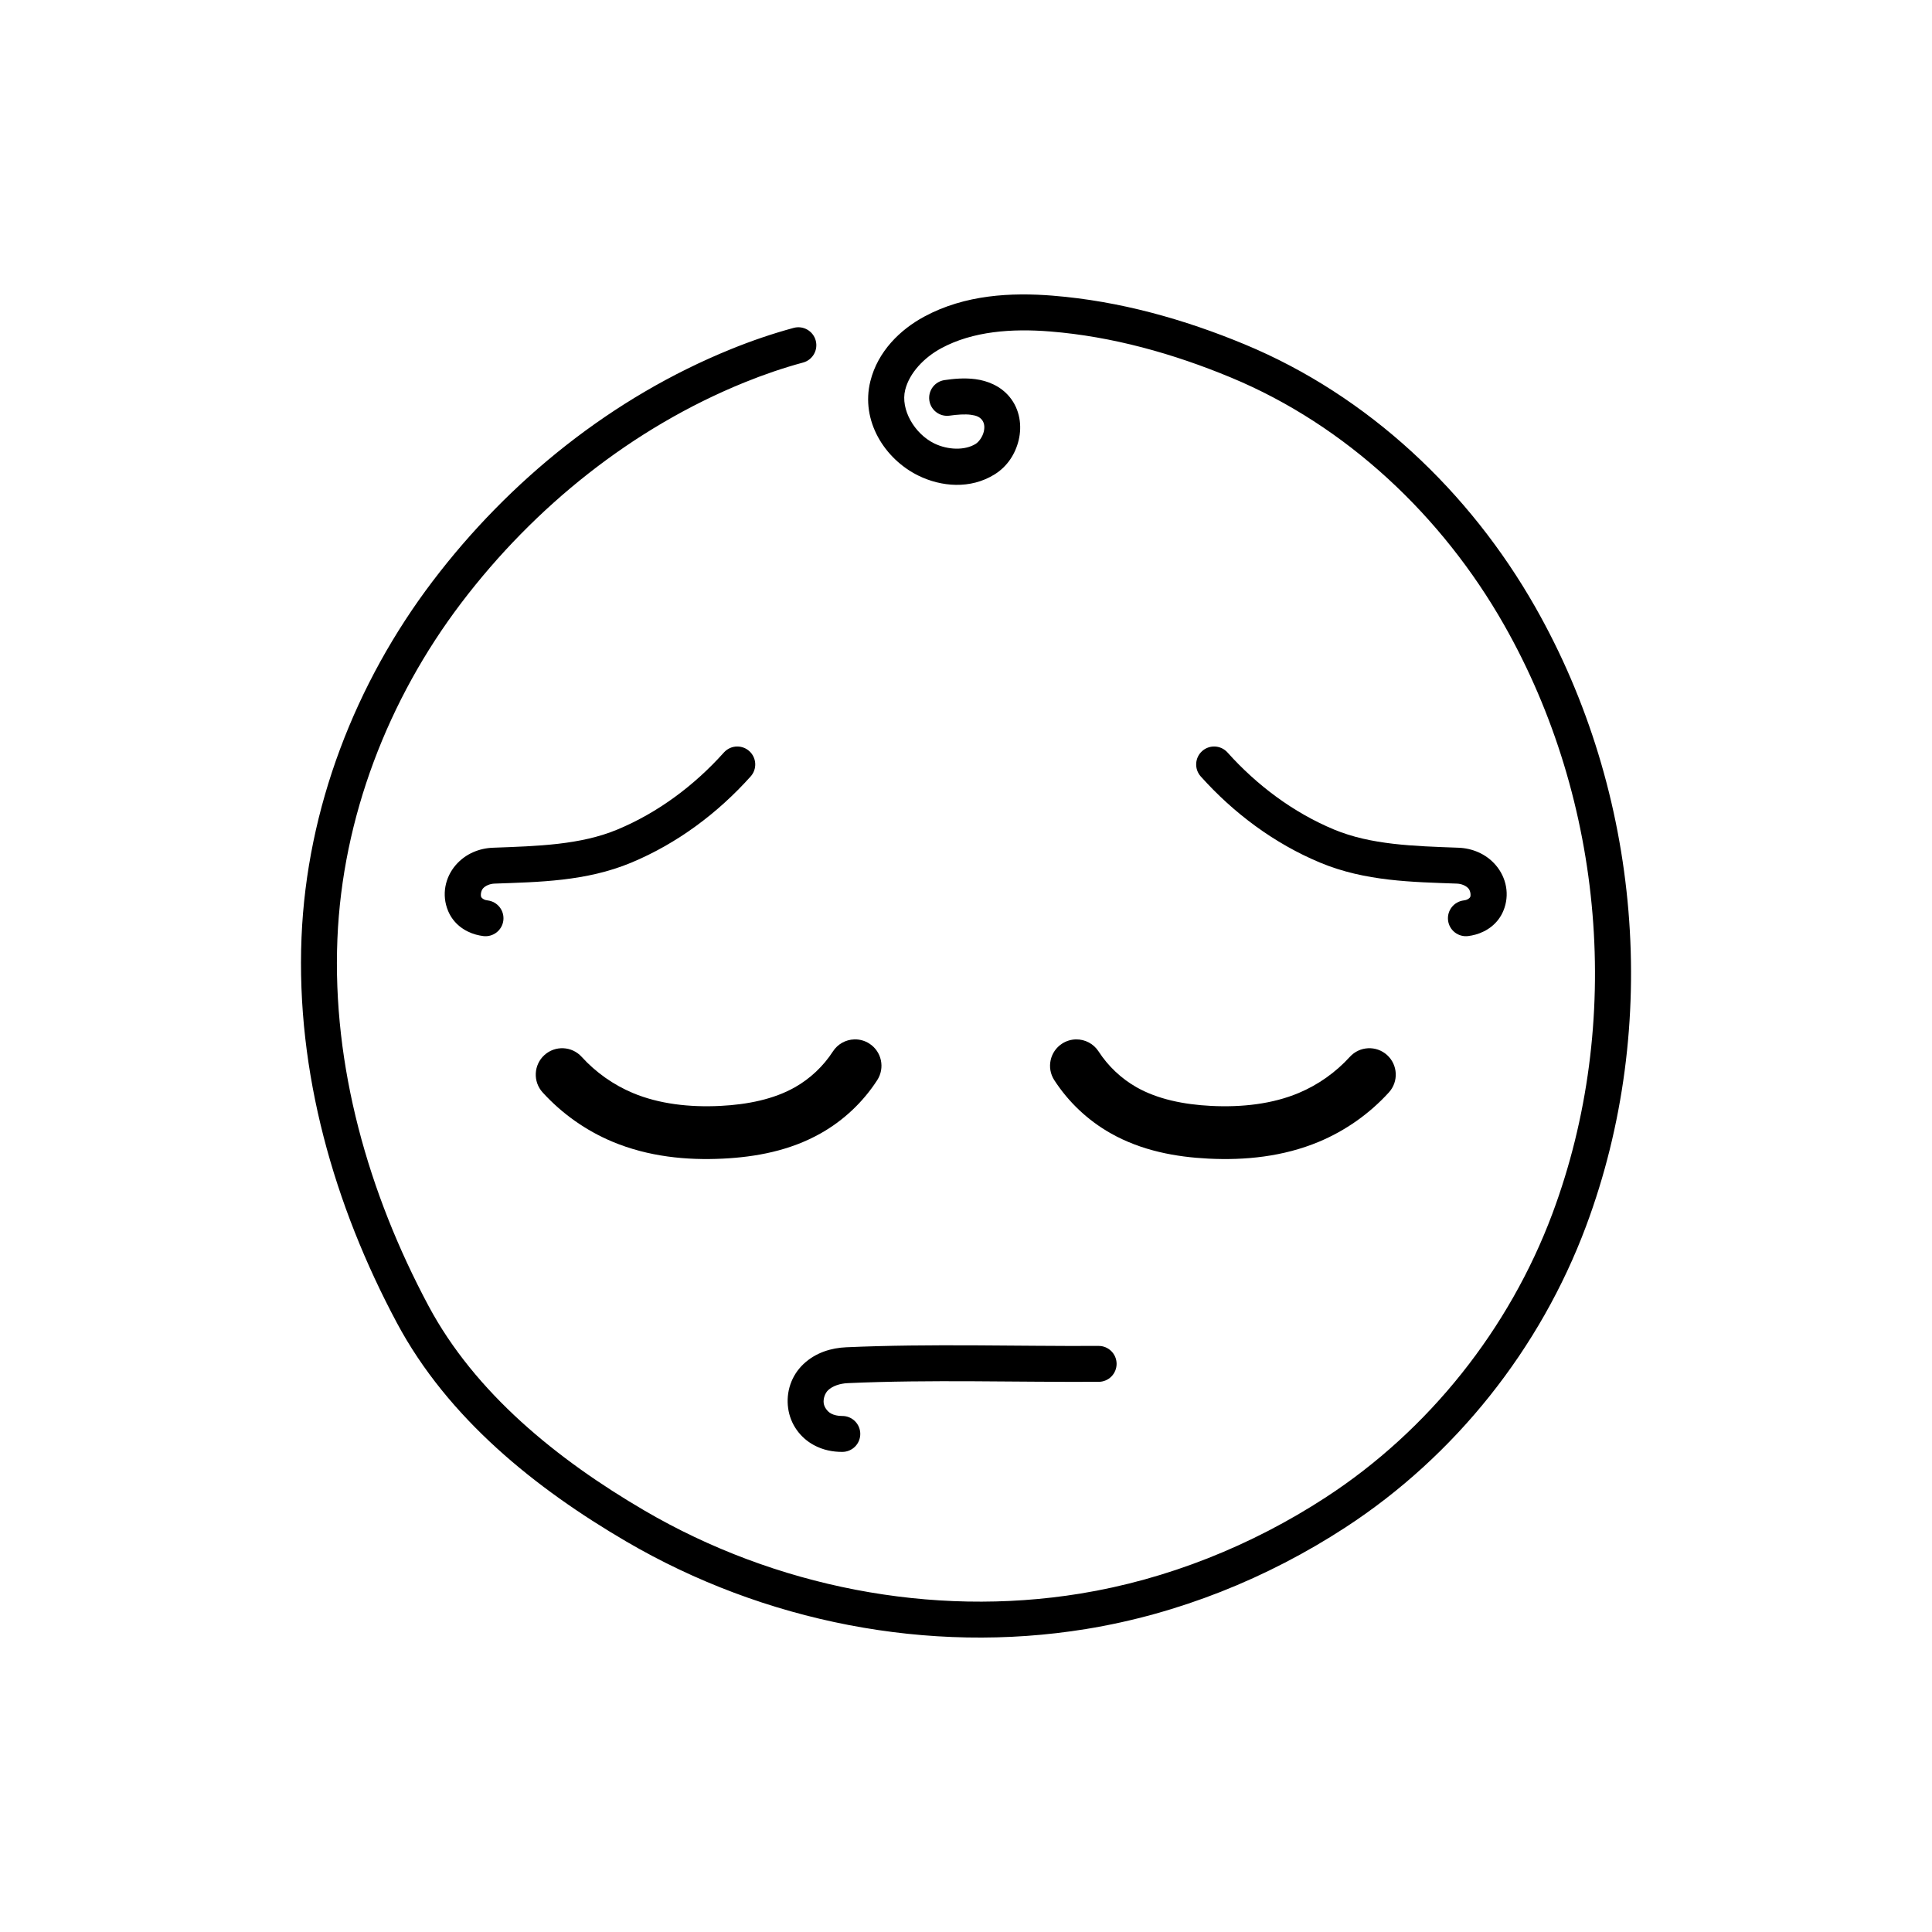 <?xml version="1.0" encoding="UTF-8"?>
<!-- Uploaded to: ICON Repo, www.iconrepo.com, Generator: ICON Repo Mixer Tools -->
<svg fill="#000000" width="800px" height="800px" version="1.1" viewBox="144 144 512 512" xmlns="http://www.w3.org/2000/svg">
 <g>
  <path d="m423.08 222.36c-11.102-0.895-23.348-0.285-34.148 5.547-6.375 3.441-12.293 9.191-14.273 17.098-2.633 10.508 3.781 20.641 12.703 25.031 6.043 2.973 13.812 3.691 20.254-0.34 3.359-2.102 5.488-5.43 6.356-9.109 0.867-3.676 0.363-8.031-2.438-11.418-2.453-2.965-5.926-4.269-8.977-4.68-3.047-0.41-5.887-0.098-8.238 0.238-1.25 0.18-2.375 0.848-3.133 1.855-0.758 1.012-1.082 2.281-0.902 3.531 0.176 1.246 0.844 2.375 1.855 3.133 1.008 0.758 2.277 1.082 3.527 0.902 2.008-0.285 4.086-0.434 5.625-0.227 1.539 0.207 2.316 0.594 2.906 1.309 0.617 0.746 0.832 1.809 0.512 3.172-0.324 1.359-1.289 2.691-2.141 3.227-2.875 1.797-7.426 1.629-11.012-0.133-5.176-2.547-8.977-8.957-7.668-14.184 1.125-4.488 4.984-8.562 9.566-11.035 8.355-4.512 18.695-5.254 28.859-4.434 16.402 1.32 32.57 5.836 47.934 12.219 30.559 12.691 55.938 36.688 72.324 65.492 26.602 46.762 31.68 105.6 12.828 156.07-11.414 30.543-32.699 57.371-60.039 75.176-19.688 12.824-42.016 21.766-65.098 25.52-39.422 6.41-80.949-1.832-115.45-21.996-23.223-13.574-44.945-31.223-57.25-54.25-15.949-29.852-25.543-63.52-24.148-97.262 1.32-32.074 13.395-63.445 32.84-89.047 19.398-25.543 45.367-46.371 75.004-58.406 5.098-2.07 10.289-3.856 15.562-5.281 2.535-0.688 4.035-3.297 3.352-5.836-0.688-2.535-3.297-4.035-5.836-3.352-5.684 1.539-11.242 3.449-16.66 5.652-31.387 12.742-58.641 34.652-79.004 61.465-20.555 27.07-33.355 60.215-34.766 94.41-1.477 35.797 8.66 71.066 25.262 102.14 13.535 25.332 36.762 43.906 60.84 57.98 36.398 21.27 80.051 29.961 121.79 23.172 24.48-3.981 48.012-13.418 68.762-26.934 29.102-18.957 51.629-47.359 63.758-79.824 19.891-53.246 14.559-114.82-13.473-164.1-17.348-30.5-44.191-55.969-76.938-69.57-16.082-6.68-33.195-11.496-50.824-12.918z"/>
  <path d="m370.41 419.45c-2.305 0.062-4.434 1.258-5.684 3.199-2.519 3.898-6.039 7.215-10.082 9.5-5.555 3.141-12.473 4.562-19.727 4.926-8.184 0.41-16.25-0.504-23.211-3.422-5.125-2.148-9.812-5.461-13.555-9.574-2.598-2.859-7.023-3.07-9.883-0.469-2.859 2.602-3.066 7.027-0.469 9.887 5.133 5.637 11.469 10.113 18.496 13.062 9.512 3.984 19.668 4.973 29.32 4.488 8.574-0.426 17.684-2.055 25.922-6.719 6.035-3.414 11.18-8.262 14.941-14.086 2.098-3.246 1.168-7.574-2.078-9.672-1.188-0.77-2.578-1.16-3.992-1.121z"/>
  <path d="m429.13 419.45c-1.301 0.027-2.566 0.414-3.66 1.121-3.242 2.098-4.176 6.426-2.078 9.672 3.766 5.824 8.91 10.672 14.945 14.086 8.238 4.664 17.348 6.293 25.922 6.719 9.648 0.484 19.809-0.504 29.316-4.488 7.031-2.949 13.367-7.426 18.496-13.062 2.602-2.859 2.391-7.285-0.465-9.887-2.859-2.602-7.285-2.391-9.887 0.469-3.742 4.113-8.426 7.426-13.555 9.574-6.957 2.918-15.027 3.832-23.211 3.422-7.254-0.363-14.172-1.785-19.727-4.926-4.039-2.285-7.562-5.602-10.082-9.5-1.316-2.039-3.594-3.246-6.016-3.199z"/>
  <path d="m339.4 341.83c-1.355-0.004-2.648 0.574-3.555 1.582-7.844 8.754-17.469 15.934-28.211 20.414-9.785 4.086-21.117 4.394-32.969 4.828-3.602 0.129-7.281 1.562-9.895 4.602-2.836 3.297-3.789 7.91-2.019 12.145 1.414 3.394 4.316 5.43 7.356 6.273 0.668 0.188 1.328 0.312 1.973 0.395 2.606 0.324 4.984-1.523 5.312-4.129 0.156-1.254-0.191-2.516-0.965-3.512-0.773-0.996-1.914-1.645-3.164-1.805-0.227-0.027-0.434-0.07-0.613-0.117-0.617-0.172-1.055-0.617-1.117-0.77-0.234-0.555-0.047-1.695 0.453-2.277 0.598-0.695 1.785-1.246 3.027-1.293 11.734-0.43 24.312-0.562 36.285-5.559 12.203-5.094 22.934-13.133 31.633-22.844 0.844-0.938 1.277-2.176 1.211-3.434-0.07-1.262-0.637-2.441-1.578-3.285-0.867-0.781-1.996-1.211-3.164-1.215z"/>
  <path d="m465.75 341.83c-1.168 0-2.301 0.434-3.172 1.215-0.941 0.844-1.508 2.023-1.574 3.285-0.07 1.258 0.363 2.496 1.207 3.434 8.699 9.711 19.434 17.75 31.637 22.844 11.973 4.996 24.551 5.129 36.281 5.559 1.242 0.047 2.43 0.598 3.027 1.293 0.504 0.582 0.688 1.723 0.457 2.277-0.066 0.152-0.504 0.598-1.121 0.77-0.18 0.047-0.383 0.09-0.613 0.117-1.25 0.16-2.391 0.809-3.164 1.805-0.773 0.996-1.121 2.258-0.961 3.512 0.156 1.25 0.805 2.391 1.801 3.164 0.996 0.773 2.262 1.121 3.512 0.965 0.645-0.082 1.305-0.207 1.973-0.395 3.035-0.844 5.938-2.879 7.356-6.273 1.766-4.234 0.816-8.848-2.019-12.145-2.613-3.039-6.297-4.473-9.898-4.602-11.848-0.434-23.176-0.742-32.965-4.828-10.738-4.481-20.371-11.66-28.215-20.414-0.902-1.008-2.191-1.582-3.547-1.582z"/>
  <path d="m401.81 500.53c-11.152-0.047-22.348 0.012-33.578 0.512-3.832 0.168-8.023 1.348-11.312 4.457-3.219 3.047-4.656 7.402-4.051 11.711 0.586 4.203 3.141 7.742 6.766 9.73 2.481 1.363 5.137 1.844 7.621 1.828 1.262-0.008 2.469-0.52 3.356-1.414 0.887-0.898 1.379-2.113 1.371-3.375s-0.516-2.469-1.414-3.356c-0.898-0.887-2.113-1.383-3.375-1.371-1.172 0.008-2.231-0.246-2.973-0.656-0.988-0.539-1.785-1.695-1.926-2.703-0.172-1.23 0.34-2.691 1.172-3.481 1.133-1.07 3.055-1.77 5.188-1.863 21.965-0.98 44.164-0.23 66.523-0.348 1.262-0.008 2.473-0.516 3.359-1.414 0.887-0.895 1.379-2.109 1.375-3.371-0.016-2.625-2.156-4.746-4.781-4.731-11.059 0.059-22.168-0.105-33.32-0.156z"/>
 </g>
</svg>